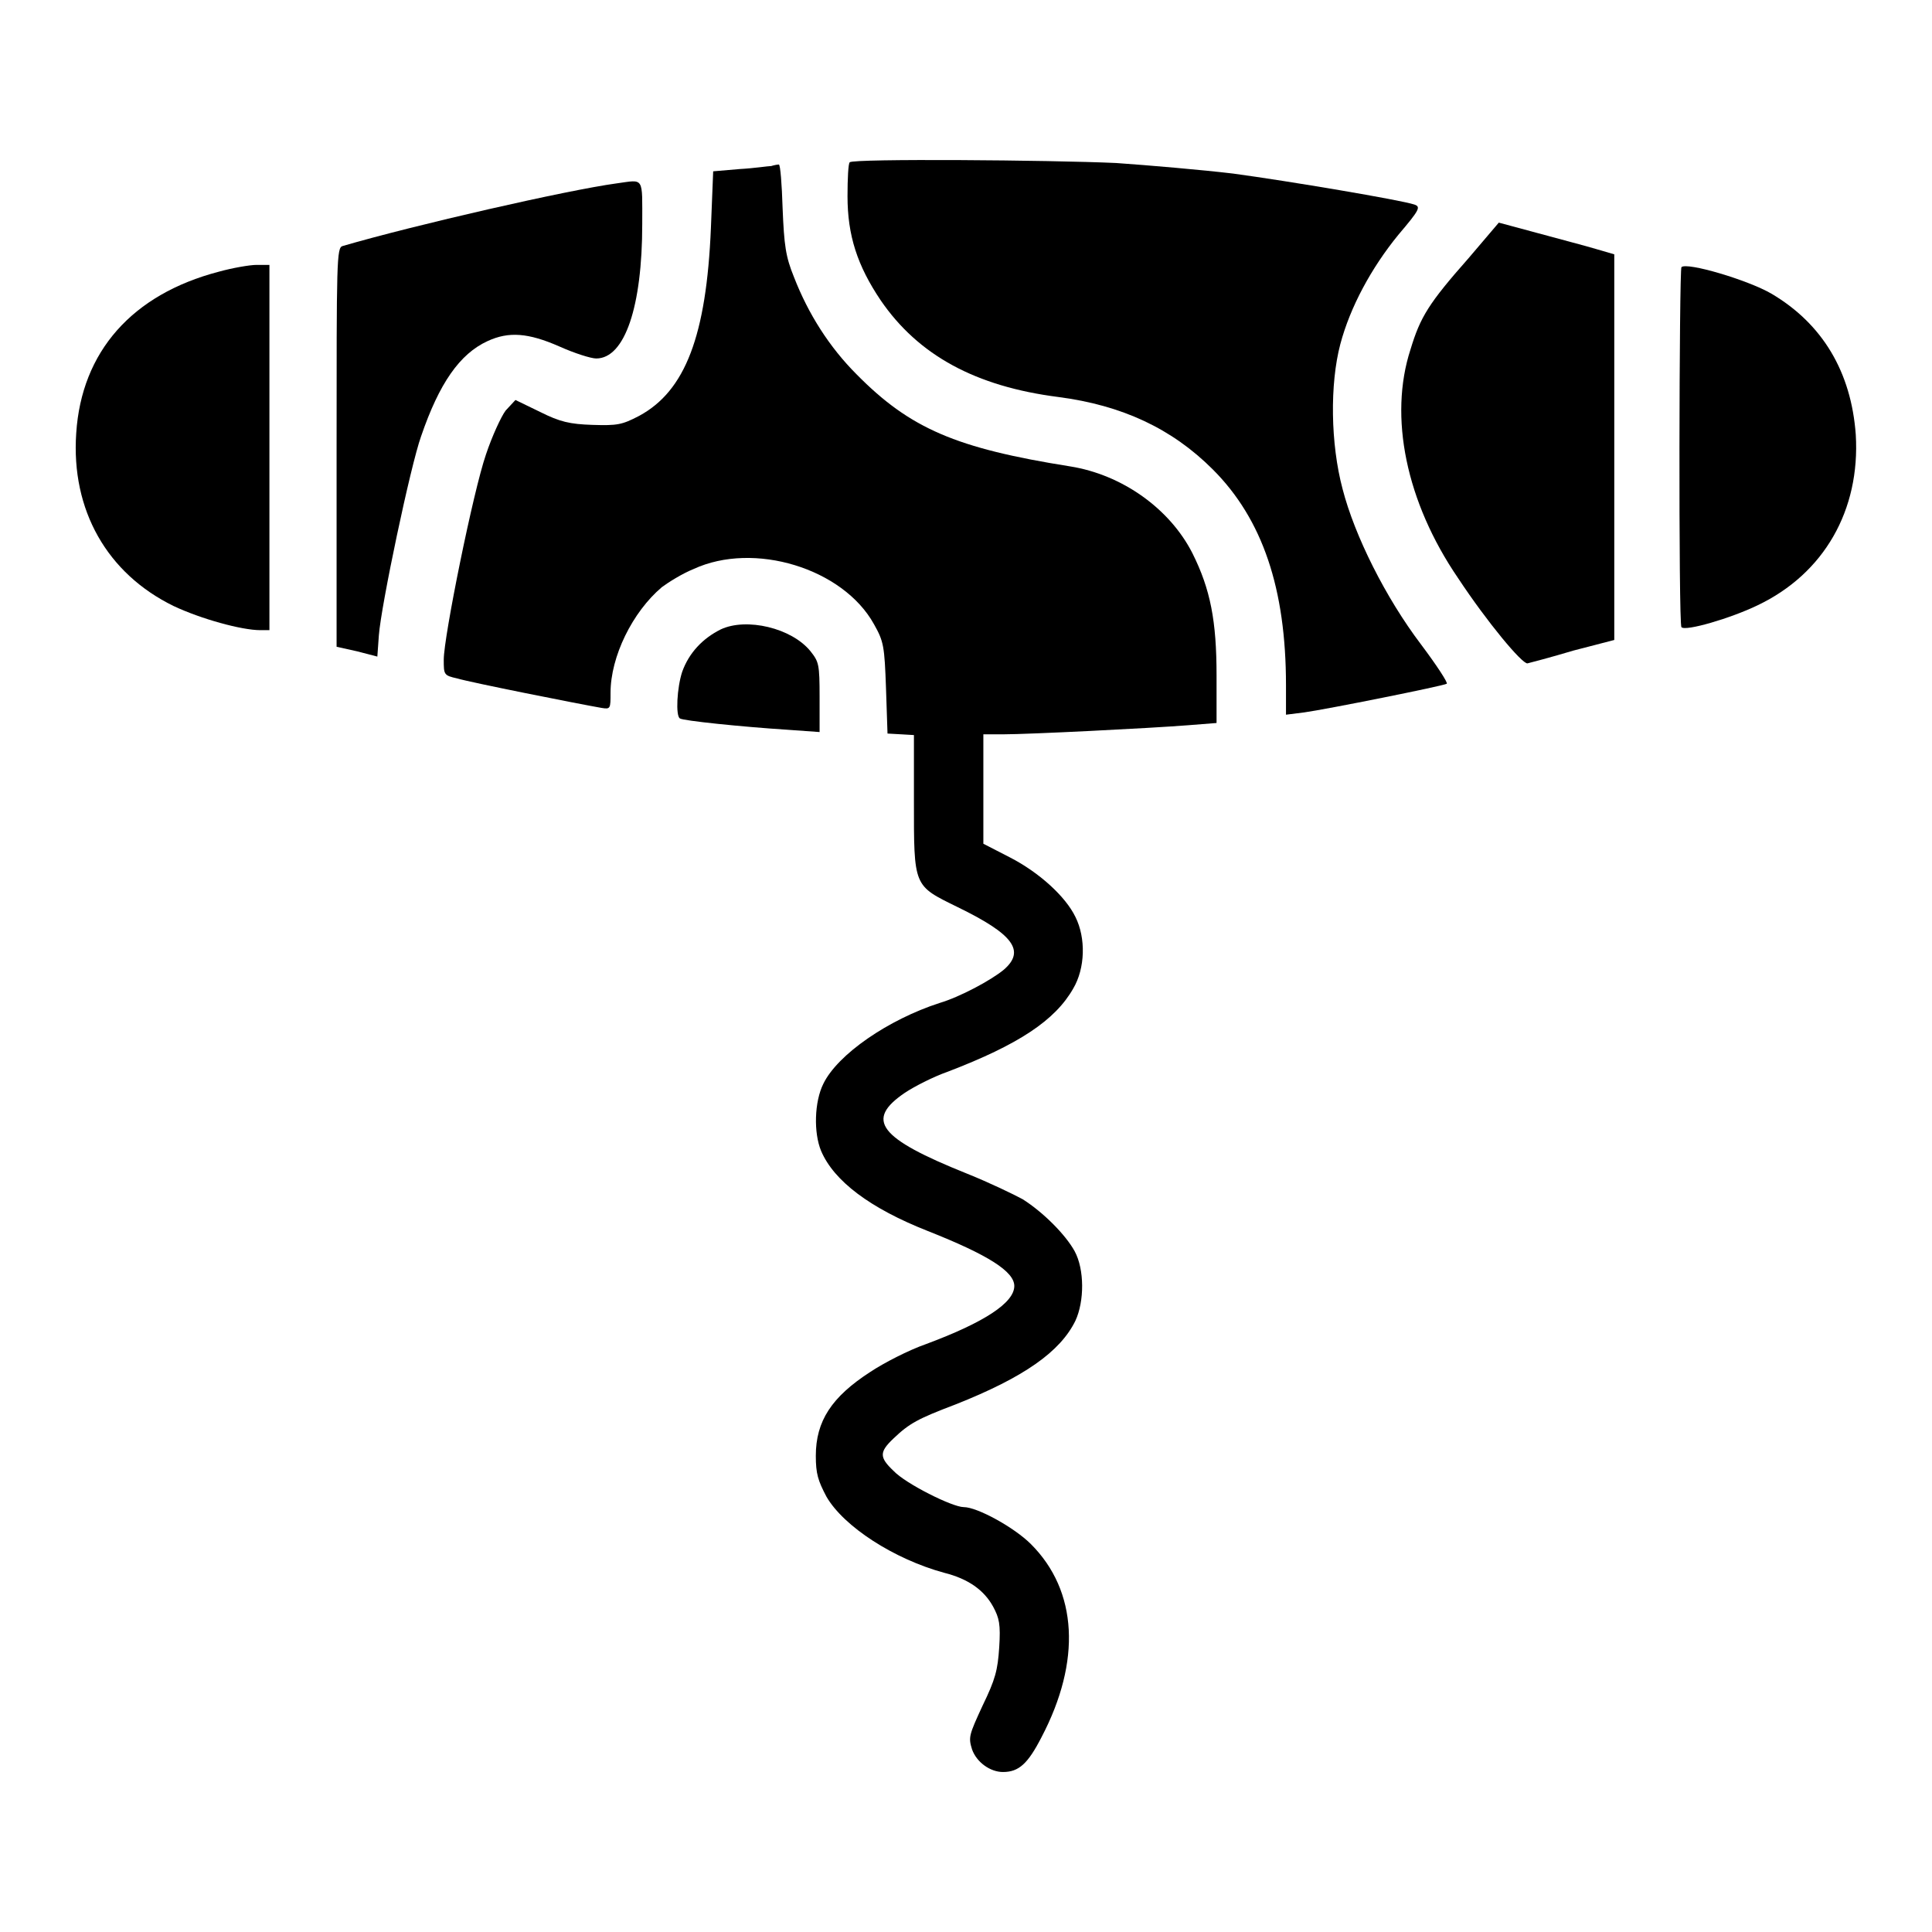 <?xml version="1.0" encoding="utf-8"?>
<!-- Svg Vector Icons : http://www.onlinewebfonts.com/icon -->
<!DOCTYPE svg PUBLIC "-//W3C//DTD SVG 1.1//EN" "http://www.w3.org/Graphics/SVG/1.1/DTD/svg11.dtd">
<svg version="1.1" xmlns="http://www.w3.org/2000/svg" xmlns:xlink="http://www.w3.org/1999/xlink" x="0px" y="0px" viewBox="0 0 256 256" enable-background="new 0 0 256 256" xml:space="preserve">
<g><g><g><path fill="#000000" d="M112.6,21.5c-0.2,0.1-0.3,2.2-0.3,4.5c0,5.2,1.3,9.2,4.4,13.8c5,7.3,12.6,11.4,23.5,12.8c8.5,1.1,15.1,4.2,20.5,9.6c6.6,6.6,9.7,15.8,9.7,28.6v3.9l2.4-0.3c2.9-0.4,18.4-3.5,18.9-3.8c0.2-0.1-1.3-2.4-3.4-5.2c-4.7-6.2-8.8-14.4-10.4-20.6c-1.6-6-1.7-13.9-0.3-19.2c1.3-4.9,4.1-10.1,7.7-14.5c2.8-3.3,3-3.7,2.1-4c-1.8-0.6-16.6-3.1-24-4.1c-4.2-0.5-11.2-1.1-15.5-1.4C139.2,21.2,113.1,21,112.6,21.5z"/><path fill="#000000" d="M102.2,22c-0.4,0-2.3,0.3-4.2,0.4l-3.5,0.3l-0.3,7.5c-0.6,14.3-3.4,21.6-9.5,24.9c-2.3,1.2-2.9,1.3-6.2,1.2c-3-0.1-4.3-0.4-6.9-1.7L68.3,53L67,54.4c-0.6,0.8-1.8,3.4-2.6,5.8c-1.7,4.9-5.6,24.2-5.6,27.2c0,2,0,2.1,1.8,2.5c1.6,0.5,16.2,3.4,19.1,3.9c1.2,0.2,1.2,0.1,1.2-2c0-4.8,2.9-10.7,6.8-14c0.8-0.6,2.7-1.8,4.2-2.4c8-3.7,19.8-0.1,23.9,7.3c1.3,2.3,1.4,2.9,1.6,8.5l0.2,6l1.8,0.1l1.7,0.1l0,8.6c0,11.6-0.1,11.3,5.8,14.2c7.4,3.6,9,5.8,6.1,8.3c-1.7,1.4-5.8,3.6-8.5,4.4c-6.8,2.2-13.5,6.8-15.4,10.7c-1.2,2.4-1.3,6.5-0.3,8.9c1.7,4,6.5,7.6,14.1,10.6c8.1,3.2,11.5,5.4,11.5,7.3c0,2.2-3.9,4.8-11.7,7.7c-2.3,0.8-5.6,2.5-7.4,3.7c-5.1,3.3-7.2,6.5-7.2,11.1c0,2.4,0.3,3.3,1.4,5.4c2.3,4,9,8.3,15.6,10.1c3.2,0.8,5.3,2.3,6.5,4.5c0.8,1.5,1,2.3,0.8,5.4c-0.2,3-0.5,4.2-2.2,7.7c-1.8,3.9-1.9,4.2-1.4,5.8c0.6,1.7,2.4,3,4.1,3c2.1,0,3.3-1.1,5.1-4.6c5.3-10.1,4.8-19.4-1.4-25.6c-2.2-2.2-7.1-4.9-8.9-4.9c-1.5,0-7.7-3.1-9.3-4.8c-1.9-1.8-1.9-2.5,0-4.3c2.1-2,3.2-2.6,8.2-4.5c9.1-3.6,13.9-7,15.9-11.1c1.2-2.6,1.2-6.8-0.1-9.2c-1.2-2.2-4.2-5.2-6.9-6.9c-1.1-0.6-4.4-2.2-7.4-3.4c-11.7-4.7-13.5-7.1-8.2-10.7c1.2-0.8,3.7-2.1,5.7-2.8c9.4-3.6,14.2-6.8,16.6-11c1.6-2.7,1.7-6.7,0.3-9.5c-1.3-2.7-4.8-5.9-8.7-7.9l-3.5-1.8v-7.3v-7.2h2.7c3.3,0,19.3-0.8,24.4-1.2l3.8-0.3v-6.3c0-7.2-0.8-11.4-3.2-16.2c-3-5.9-9.3-10.4-16.2-11.5c-15.1-2.4-21.2-5-28.3-12.2c-3.6-3.6-6.4-8-8.3-12.9c-1.1-2.7-1.3-4.2-1.5-9.1c-0.1-3.2-0.3-5.8-0.5-5.8C103,21.8,102.5,21.9,102.2,22z"/><path fill="#000000" d="M81.7,24.3c-6.6,0.9-26.7,5.5-36.3,8.3c-0.8,0.2-0.8,1.9-0.8,26.7v26.4l2.7,0.6L50,87l0.2-2.8c0.3-4,4.2-22.5,5.6-26.4c2.4-7,5.1-10.9,8.8-12.6c2.8-1.3,5.4-1.1,9.5,0.7c2,0.9,4.2,1.6,4.9,1.6c3.8,0,6.1-6.9,6.1-17.8C85.1,23.3,85.4,23.8,81.7,24.3z"/><path fill="#000000" d="M194.6,34.2c-5.3,6-6.4,7.8-7.7,12.1c-2.9,8.9-0.6,20.2,6.3,30.3c3.9,5.9,8.5,11.4,9.2,11.3c0.4-0.1,3.1-0.8,6.1-1.7l5.4-1.4V59.2V33.7l-2.4-0.7c-1.3-0.4-4.8-1.3-7.7-2.1l-5.2-1.4L194.6,34.2z"/><path fill="#000000" d="M29,36c-11.5,3-18.2,10.6-18.9,21.4C9.4,67.6,14.2,76,23,80.3c3.6,1.7,9,3.2,11.5,3.2h1.2V59.3V35.1l-1.7,0C33.1,35.1,30.8,35.5,29,36z"/><path fill="#000000" d="M222.8,35.4c-0.3,0.4-0.4,47.4,0,47.7c0.5,0.6,6.6-1.2,10.1-2.9c8.8-4.2,13.6-12.6,13-22.6c-0.6-8.3-4.4-14.7-11.2-18.7C231.6,37.1,223.5,34.7,222.8,35.4z"/><path fill="#000000" d="M95.5,83.4c-2.4,1.2-4.2,3.1-5.1,5.6c-0.7,2.1-0.9,5.9-0.3,6.2c0.4,0.3,8.1,1.1,14.3,1.5l4.2,0.3v-4.6c0-4.4-0.1-4.7-1.2-6.1C104.9,83.2,98.9,81.8,95.5,83.4z"/></g></g></g>
</svg>